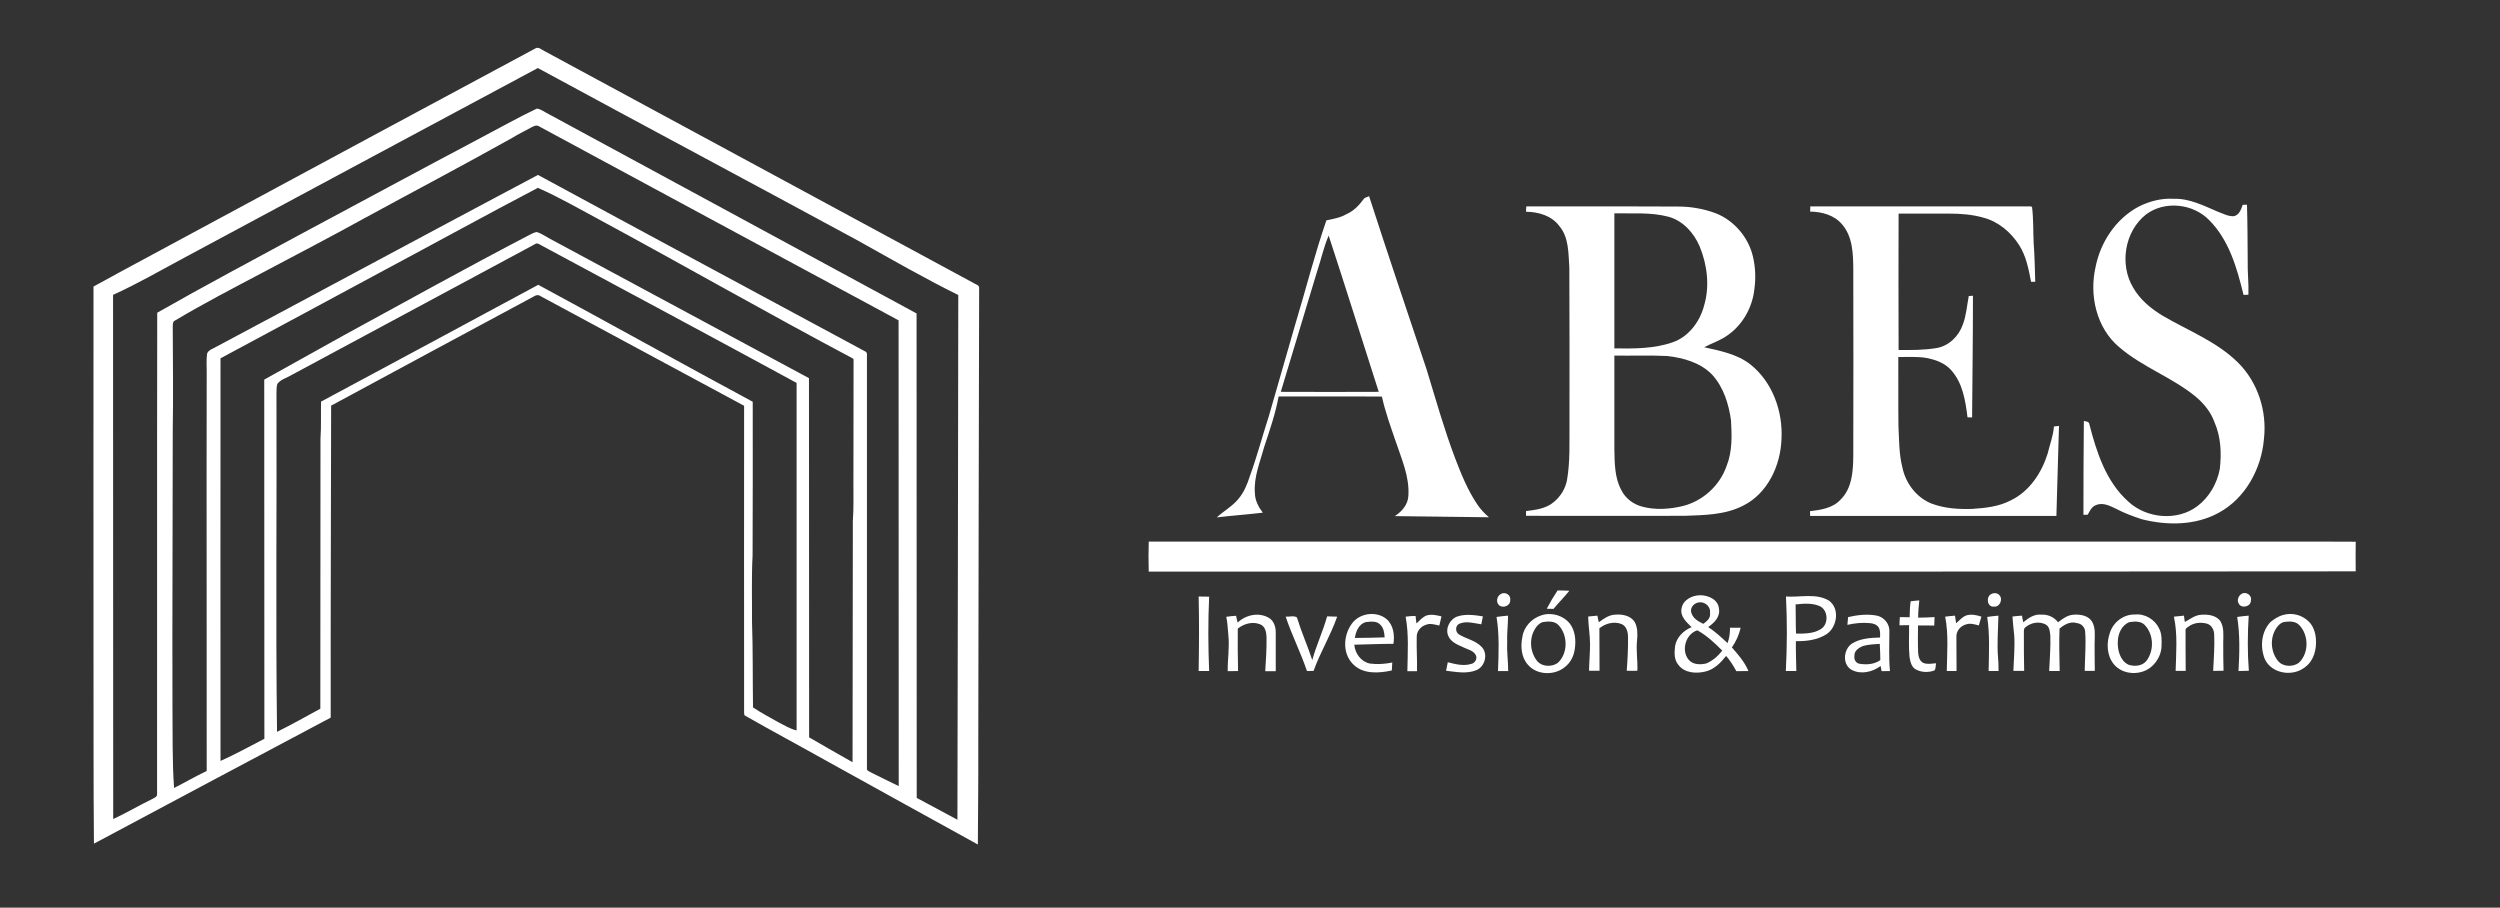 <?xml version="1.0" encoding="utf-8"?>
<!-- Generator: Adobe Illustrator 27.3.0, SVG Export Plug-In . SVG Version: 6.00 Build 0)  -->
<svg version="1.1" id="Capa_1" xmlns="http://www.w3.org/2000/svg" xmlns:xlink="http://www.w3.org/1999/xlink" x="0px" y="0px"
	 viewBox="0 0 1738 631" style="enable-background:new 0 0 1738 631;" xml:space="preserve">
<rect x="0" y="0" width="1738" height="631" fill="#333333" stroke="none"/>
<style type="text/css">
	.st0{fill:#FFFFFF;}
</style>
<g id="_x23_000000ff">
	<path class="st0" d="M372.5,33.5c2.2-1,4.1,1.2,6,2C478,89.3,577.6,143.1,677.1,196.9c1.2,0.9,3.7,1.2,3.6,3.2
		c-0.2,107-0.5,213.9-0.6,320.9c0.1,22-0.2,44.1-0.3,66.1c-34.6-19-69.1-38.2-103.7-57.3c-19.4-10.9-39.1-21.4-58.5-32.5
		c-0.1-0.4-0.3-1.1-0.3-1.5c-0.1-71.2,0-142.5,0-213.7c-47.1-25.4-94.2-50.8-141.3-76.1c-1.5-1.2-3.4-1-4.9,0.1
		c-47,25.3-94,50.5-140.9,75.9c-0.1,72.3-0.4,144.6-0.3,216.9c-54.9,29.2-109.8,58.3-164.6,87.6c-0.4-42.5-0.2-84.9-0.3-127.4
		c0-86.6-0.1-173.3,0-259.9c27.6-15.2,55.5-29.9,83.2-45C222.9,113.9,297.6,73.7,372.5,33.5 M128.8,178.8
		c-16.7,8.9-33,18.4-50.2,26.2c0,121.5,0,243,0.1,364.4c9.1-4.2,17.8-9.4,26.9-13.8c1.4-0.9,3.9-1.5,3.6-3.7
		c0.1-111.5-0.1-223,0.1-334.5c32.3-18.4,65.1-35.8,97.7-53.5c42.4-22.7,84.6-45.5,127.1-68c13-6.8,25.8-14.1,39.1-20.4
		c3,0.3,5.6,2.6,8.4,3.9c85.2,46.2,170.4,92.3,255.6,138.5c0.1,112.3,0.1,224.5,0.1,336.8c9.5,5,18.9,10.2,28.3,15.2
		c0.2-121.6,0.5-243.2,0.6-364.8c-23.7-11.7-46.6-24.9-69.7-37.8c-74-40.1-148.5-79.8-222.6-120C292.2,91.1,210.4,134.9,128.8,178.8
		 M369.5,88.5c-4.5,2.5-9.1,4.7-13.5,7.4c-34.1,19.1-68.7,37.3-103,56c-23.3,12.9-46.9,25.1-70.4,37.6
		c-20.4,10.8-40.9,21.4-60.7,33.2c-2.2,0.8-1.7,3.4-1.8,5.3c0.1,23.7,0.4,47.4,0,71.1c0,64-0.4,128-0.2,192
		c0.2,18.9-0.2,37.8,1.1,56.7c7.6-3.8,15-8.2,22.7-11.8c0.1-91.9-0.2-183.9,0-275.9c0.1-4.8-0.4-9.6,0.3-14.4
		c1.1-2.5,4.1-3.3,6.3-4.6c74.6-39.7,149-79.9,223.7-119.5c75.6,41,151.4,81.7,227.1,122.5c1.1,0.4,1.6,1.1,1.6,2.1
		c0,96,0,191.9,0,287.9c-0.4,1.6,1.5,2.1,2.6,2.8c6.5,3.2,13,6.5,19.5,9.6c0-107.9,0-215.8-0.1-323.8c-83.4-44.9-166.8-90-250.2-135
		C372.8,86.7,371,87.8,369.5,88.5 M267.6,187.6c-38.1,20.5-76.2,41.1-114.3,61.5c0,93.3-0.1,186.6,0,279.9
		c10.4-4.6,20.3-10.2,30.5-15.4c0-83.2-0.1-166.5-0.1-249.7c18.4-10.4,37.1-20.5,55.5-30.9c42.9-23.4,85.7-47.2,129.1-69.8
		c1.5-0.8,3.1-1.6,4.8-1.9c4,1.2,7.4,3.9,11.1,5.7c59.4,32,118.8,64,178.2,95.9c0.1,83.2,0.1,166.4,0.1,249.7
		c10,5.8,20.1,11.6,30.2,17.3c0.1-56,0.1-111.9,0.2-167.9c0.7-9,0.3-18,0.4-27c0-28.4,0.1-56.7,0.1-85.1l-0.5-0.7
		c-59.2-31.4-117.4-64.7-176.4-96.6c-14.1-7.5-27.9-15.6-42.6-22C338.2,149.3,303,168.7,267.6,187.6 M371.8,169.8
		c-56.8,30.5-113.6,61.1-170.4,91.6c-3,1.6-6.5,2.7-8.6,5.5c-0.7,2.3-0.5,4.7-0.6,7.1c0.3,78.3-0.6,156.5,0.4,234.8
		c10.1-5.1,20.1-10.6,30.1-16.1c0.1-62.6,0-125.1,0.1-187.7c0.6-8.6,0.2-17.2,0.4-25.8c50.4-27,100.7-54.1,151-81.2
		c49.8,26.9,99.3,54.5,149.1,81.3c0.1,35.6,0,71.2-0.1,106.8c-0.8,15.3-0.3,30.7-0.4,46c0.7,19.9,0.4,39.8,0.7,59.7
		c5.6,3.8,11.7,6.9,17.6,10.3c4.1,2.1,8.1,4.6,12.7,5.7c0-80.5,0-161.1,0-241.6C495,234.2,436,202.7,377.1,171
		C375.5,170.3,373.6,168.3,371.8,169.8z"/>
	<path class="st0" d="M947.8,138.7c0.8-1.5,2.6-1.6,4-2.3c13,40.3,26.6,80.4,40,120.5c6.3,20.6,12.1,41.3,19.7,61.4
		c4.3,11.2,8.8,22.5,15.6,32.5c2.2,3.3,5,6.2,8,8.8c-21.8-0.3-43.6-0.6-65.4-0.8c4.9-3.2,9.1-8,9.4-14.1c0.9-13.3-4.8-25.8-8.9-38.1
		c-3.5-10.2-7.2-20.4-9.5-30.9c-23.9-0.2-47.9,0-71.8-0.1c-2.2,12-6.2,23.5-10,35c-2.9,10.6-7.4,21.1-6.5,32.3
		c0.1,5,2.5,9.6,5.5,13.5c-10.6,1.3-21.3,2-32,3.3c4.9-4.5,10.8-7.7,15-12.8c3.9-4.6,6.2-10.2,8-15.9c5-13.7,8.7-27.8,13.2-41.7
		c6.1-21,12.1-41.9,18.1-62.9c7.4-24.4,13.6-49.1,21.9-73.2c4.7-1,9.7-1.8,13.9-4.3C940.9,146.8,944.7,142.9,947.8,138.7
		 M915.7,188.5c-8.4,28-16.9,55.9-25.3,83.9c22.7,0.1,45.4,0.1,68.1,0c-11.6-36.2-23-72.5-34.8-108.6
		C920.2,171.7,918.5,180.3,915.7,188.5z"/>
	<path class="st0" d="M1486.7,143.7c7.5-3.8,15.9-6,24.3-5.5c11-0.4,21,4.8,30.9,9c3.6,1.3,7.1,3.3,11,3.1c3.8-0.7,5.1-4.7,6.2-7.9
		c0.8,0,2.3-0.1,3-0.1c0.4,12.9,0.4,25.8,0.5,38.8c-0.2,8,0.8,15.9,0.5,23.8c-0.9,0-2.6,0.1-3.4,0.1c-4.5-18.5-10-38-23.8-51.9
		c-11.2-11.6-31-13.8-44-4c-14.9,11.7-18.6,34.8-8.9,50.9c4.8,8.4,12.4,14.6,20.5,19.5c17.7,10.4,37.6,17.9,52.4,32.6
		c13.8,13.7,20.2,33.8,18,53c-1.7,20.7-12.9,41.4-31.5,51.4c-16.2,8.9-35.8,8.9-53.3,4.5c-6.1-2-12.1-4.2-17.8-7.2
		c-4.4-2.1-9.4-4.8-14.3-2.6c-2.9,1-4.2,4.1-5.6,6.6c-1,0-2,0-3,0.1c0-21.8,0.1-43.5,0.3-65.3c1.3,0.5,3.6,0.3,3.8,2.2
		c5,19.5,11.6,40,27,53.8c12.7,11.9,34.2,13.9,48.2,3.2c8.2-6.2,13.6-15.7,15.5-25.7c1.3-10.9,0.8-22.4-3.7-32.6
		c-2.5-7.1-7.4-13-13.1-17.8c-16.5-13.5-37.3-20.6-53.4-34.6c-15.6-13.3-20.6-35.8-16.2-55.3C1460.2,168.3,1471,152.1,1486.7,143.7z
		"/>
	<path class="st0" d="M1061.1,143.5c35.3,0.1,70.6-0.1,105.8,0.1c8.8,0,17.7,1.6,26,4.7c12.8,5.1,22.7,16.8,25.8,30.3
		c1.7,7.4,2,15.1,0.9,22.7c-1.4,12.6-8.2,24.6-18.6,31.8c-5,3.6-10.9,5.5-16.3,8.3c11.1,2.5,22.9,4.7,32.1,11.9
		c15.4,12.2,22.7,32.6,21.7,51.8c-0.6,18.5-9.6,38-26.8,46.5c-12.5,6.4-26.9,6.5-40.7,7c-36.7,0.1-73.4,0-110.1,0
		c0-1.1-0.1-2.2,0-3.3c6.6-0.8,13.9-1.7,19.2-6.2c4.8-3.9,8.2-9.4,9.3-15.5c2.2-12.7,1.6-25.7,1.7-38.6c0-36.3,0.1-72.7-0.1-109
		c-0.7-9.8-0.2-20.9-7-28.9c-5.3-7.2-14.5-9.8-23.1-9.9C1060.9,145.9,1061,144.7,1061.1,143.5 M1122.3,148.3c0,31.3,0,62.6,0,93.9
		c13.6,0.2,27.7,0.3,40.7-4.3c11.1-3.9,18.8-14.4,21.7-25.5c4-13.5,2.2-28.2-3.1-41.1c-4-9.4-11.5-17.8-21.6-20.6
		C1147.7,147.4,1134.8,148.6,1122.3,148.3 M1122.3,247.2c0,21.6,0,43.2,0,64.8c0.2,9.7,0.1,20.1,4.9,28.8c2.8,5.7,8.3,9.8,14.4,11.4
		c9.2,2.5,19,1.8,28.3-0.4c13.9-3.5,25.7-14.2,30.4-27.8c4.1-10.1,3.7-21.2,3.1-31.8c-1.6-11.4-5.2-23-13-31.6
		c-8.1-8.5-20-11.8-31.3-13.1C1146.8,246.9,1134.5,247.4,1122.3,247.2z"/>
	<path class="st0" d="M1258.5,143.5c51.2,0,102.4,0,153.6,0l0.6,0.6c1,8.2,0.7,16.6,1.1,24.9c0.7,8.9,0.8,17.9,1.1,26.9
		c-0.7,0-2.2,0-2.9,0c-1.7-8.8-3.4-17.9-8.3-25.5c-5.7-9-14.5-16.4-24.9-19.1c-7.7-2.2-15.7-2.8-23.7-2.8c-11.8,0-23.5,0-35.2,0
		c-0.1,31.6-0.1,63.2,0,94.8c8.8,0.1,17.6,0.1,26.2-1.3c8.7-1.4,15.7-8.3,18.5-16.5c2.4-6.3,2.8-13.2,4.1-19.7
		c0.7-0.1,2.2-0.1,2.9-0.2c0,28.2-0.4,56.4-0.6,84.6c-0.8,0-2.4-0.1-3.2-0.1c-1.4-11.4-3.3-23.7-11.2-32.6
		c-4.4-5.1-11.1-7.5-17.6-8.7c-6.4-1-12.8-0.6-19.3-0.6c0.1,15.9-0.1,31.9,0.1,47.8c0.5,9.6,0.3,19.4,2.7,28.8
		c2.2,11.1,9.9,21.3,20.6,25.4c8.9,3.3,18.5,3.9,27.9,3.6c9.2-0.6,18.6-1.6,26.8-5.9c13-6.2,21.5-19.1,25.7-32.5
		c1.5-6.3,3.9-12.4,4.4-18.9c1.2-0.1,2.3-0.2,3.5-0.4c-0.5,20.9-1.3,41.7-1.8,62.6c-57.1,0-114.1,0-171.2,0c0-1.1,0-2.2-0.1-3.3
		c7.4-0.9,15.7-2.1,21.1-7.9c8.2-7.9,8.9-20,9-30.6c0.1-43.3,0.1-86.6,0-129.9c-0.1-10.6-0.4-22.4-7.7-30.9
		c-5.4-6.6-14.2-8.9-22.3-9C1258.5,146.3,1258.5,144.4,1258.5,143.5z"/>
	<path class="st0" d="M798.6,397.4c-0.2-7-0.2-13.9,0-20.9c246.8,0.1,493.6,0,740.4,0c32.9,0.1,65.8-0.1,98.7,0.1
		c-0.1,6.9-0.1,13.8,0,20.6C1358,397.5,1078.3,397.3,798.6,397.4z"/>
	<path class="st0" d="M1043.3,413c2.9-1.9,7.2,0.5,6.6,4.1c0.3,4-4.9,6-7.7,3.7C1039.8,418.7,1040.6,414.5,1043.3,413z"/>
	<path class="st0" d="M1384.3,413c1.8-1,4.5-0.9,5.8,0.9c2.5,2.9,0,8.4-4,7.8C1381.4,422.2,1380.5,414.8,1384.3,413z"/>
	<path class="st0" d="M1558.3,412.9c3.2-2,7.5,1,6.5,4.7c0,4.3-6.8,5.7-8.5,1.9C1555,417.3,1556.1,414.2,1558.3,412.9z"/>
	<path class="st0" d="M833.3,414.7c2.4,0,4.8,0,7.3,0.1c-0.8,17.2-0.7,34.5,0,51.7c-2.4,0-4.9,0-7.3,0
		C833.6,449.2,833.7,432,833.3,414.7z"/>
	<path class="st0" d="M1169,423.1c0.9-6.1,7.5-9.3,13-9.3c5.6,0,12.5,3,13,9.3c1.1,5.6-3.2,9.9-7.5,12.8c4.9,3.2,9.2,7.2,13.5,11.2
		c1.3-3.4,1.7-7.1,1.7-10.7c2.4,0,4.9,0,7.4,0c-1.1,4.9-3.2,9.6-6.1,13.7c4.4,5,8.9,10.1,11.5,16.4c-2.8,0.1-5.6,0.1-8.4,0.1
		c-2-3.7-4.3-7.4-7.1-10.6c-3.8,4.8-8.4,9.5-14.6,10.9c-6.4,1.5-14.4,1-18.6-4.7c-3.1-3.6-2.8-8.6-2.3-13c1-6.1,5.9-10.9,11.5-13.2
		C1172.5,432.6,1167.9,428.5,1169,423.1 M1175.8,425.9c1.1,4,4.8,6.1,8.3,7.8c2.6-1.8,5.3-4.1,4.7-7.6c0.6-3.9-2.9-7.4-6.7-7.4
		C1178.3,418.6,1174.6,422.1,1175.8,425.9 M1174.1,458.8c3,3.4,8.1,3.4,12.2,2.4c4.4-1.9,8.1-5.1,11-8.9
		c-5.2-5.3-10.8-10.5-17.3-14.1C1171.8,440.7,1168.5,452.4,1174.1,458.8z"/>
	<path class="st0" d="M1241.6,414.7c9.9,0.7,20.8-2.5,29.8,2.8c7.8,5.5,5.9,18.4-1.6,23.4c-6.3,4-14,5-21.3,4.8
		c-0.1,6.9,0.2,13.9,0.3,20.8c-2.4,0-4.9,0-7.3,0C1242.4,449.2,1242.5,432,1241.6,414.7 M1248.3,420.2c0.2,6.8,0,13.6,0.3,20.3
		c5.7,0,11.9,0.1,17-3c5.9-3.3,5.5-13.5-0.7-16.2C1259.6,419.1,1253.8,419.6,1248.3,420.2z"/>
	<path class="st0" d="M1328.3,418c2-0.3,4-0.4,6-0.6c-0.4,4-0.8,8-0.8,12c3.8,0,7.6-0.2,11.4-0.4c-0.1,2-0.2,4-0.2,5.9
		c-3.8,0-7.6-0.2-11.3-0.1c0,6.3-0.2,12.7,0.1,19c0.2,2.7,1,5.9,3.7,7.1c2.8,1.1,5.9,0.4,8.8,0.2c-0.5,1.6,0,3.7-1.2,5
		c-4,1.5-8.7,1.4-12.5-0.5c-3.4-1.5-4.3-5.6-4.8-8.9c-0.7-7.3-0.2-14.7-0.3-22.1c-2.2,0-4.5,0.1-6.7,0.1c0.1-1.9,0.1-3.8,0.3-5.7
		c2.2,0.1,4.5,0.1,6.8,0.1C1327.7,425.6,1327.7,421.8,1328.3,418z"/>
	<path class="st0" d="M941,432.1c5.7-6.1,16.2-7.1,22.7-1.9c5,4.1,6,11.3,5,17.4c-9.1,0-18.1,0.4-27.2,0.6
		c0.5,6.1,4.7,11.8,10.8,13.1c5.2,0.7,10.5,0.3,15.6-0.7c-0.1,1.8-0.2,3.7-0.3,5.5c-9,2-20.3,2.8-27.2-4.6
		C932.7,453.6,934,440,941,432.1 M949.4,432.5c-4.8,1.4-6.8,6.5-7.5,11c6.9,0,13.8-0.2,20.7-0.4c-0.2-3.1-0.6-6.5-3-8.8
		C957.1,431.5,952.8,432.1,949.4,432.5z"/>
	<path class="st0" d="M1071.5,427.8c7-2.4,15.3,0,19.9,5.8c3.7,4.9,4.3,11.6,3.4,17.5c-0.6,4.9-3,9.7-7,12.7
		c-7.3,6-19.5,5.6-25.7-1.8c-4.6-5.2-5.1-12.8-3.7-19.4C1059.4,435.7,1064.9,429.9,1071.5,427.8 M1072.4,432.5
		c-2.3,0.8-4,2.6-5.2,4.6c-4.4,7-3.5,16.7,1.8,22.9c3.5,3.6,9.9,3.7,13.9,0.9c7.3-6.6,7.2-19.4,0.5-26.4
		C1080.6,431.6,1076.1,431.9,1072.4,432.5z"/>
	<path class="st0" d="M1406.6,432.6c3.5-2.9,7.6-5.8,12.4-5.3c4.6-0.3,9,1.7,11.8,5.3c3-2.3,6.2-4.8,10.2-5.2
		c4.3-0.4,9.1,0.1,12.3,3.3c2.7,3,3.1,7.3,3,11.2c-0.3,8.2,0,16.3,0,24.5c-2.3,0-4.7,0-7,0c0.1-9.1,1-18.2,0.3-27.3
		c-0.2-3.1-2.6-5.6-5.7-5.9c-4.4-1.5-8.8,1-12.1,3.8c-0.4,9.8-0.1,19.6,0.1,29.5c-2.5,0-4.9,0-7.3,0c0.3-8.2,1.1-16.3,0.8-24.5
		c-0.3-2.6-0.4-5.8-2.7-7.5c-4.7-3-11.1-1.7-15.1,2c-0.9,1.3-0.5,3-0.6,4.4c-0.1,8.5,0.1,17,0.2,25.5c-2.5,0-5,0-7.5,0
		c0.3-8.1,1.1-16.3,0.6-24.5c-0.4-4.4-1-8.9-1.2-13.3c2.2-0.2,4.4-0.5,6.6-0.6C1405.9,429.6,1406.2,431.1,1406.6,432.6z"/>
	<path class="st0" d="M1484.3,427.2c6.9-0.7,13.8,3.5,16.7,9.7c2,3.7,1.8,8.1,1.7,12.2c-0.1,5.3-2.7,10.5-6.6,14
		c-7.3,6.8-20.4,6.4-26.7-1.5c-4.8-6-5.1-14.6-2.6-21.7C1469.1,432.5,1476.5,426.9,1484.3,427.2 M1480.4,432.5
		c-5.4,2-8,8.1-8.1,13.5c-0.3,6,1.6,13.3,7.4,16.1c4.2,1.4,9.7,1,12.6-2.8c5.3-7.1,5-18-1.1-24.6
		C1488.6,431.7,1484.1,431.9,1480.4,432.5z"/>
	<path class="st0" d="M1587.4,427.5c5.9-1.7,12.5-0.1,17,4c3.6,3.1,5.2,7.8,5.6,12.4c0.6,7.1-1.2,15.2-7.3,19.7
		c-8.4,7.1-23.4,5-28.2-5.4c-3.4-8.4-2.5-19.1,4-25.8C1581.1,430.3,1584.1,428.3,1587.4,427.5 M1587.4,432.5c-2.1,0.7-3.6,2.3-4.8,4
		c-4.8,7-4.1,17.1,1.5,23.5c3.5,3.6,9.9,3.7,13.9,0.9c7.3-6.6,7.2-19.4,0.4-26.4C1595.6,431.6,1591.1,431.9,1587.4,432.5z"/>
	<path class="st0" d="M852.5,428.8c2.2-0.3,4.5-0.6,6.8-0.7c0.3,1.6,0.7,3.1,1.1,4.7c5.8-5.5,15-7.4,22-3.1
		c3.4,2.2,4.6,6.5,4.5,10.4c0,8.8,0,17.7,0,26.5c-2.4,0-4.8,0-7.3,0c0.5-7.8,1-15.6,0.9-23.5c-0.1-3.4-0.8-7.7-4.5-9.1
		c-5.3-2.1-11.2-0.4-15.5,3c-0.1,9.8,0,19.6,0.2,29.5c-2.4,0.1-4.8,0.1-7.2,0.1c-0.1-8.2,1.3-16.3,0.5-24.5
		C853.5,437.6,853.5,433.1,852.5,428.8z"/>
	<path class="st0" d="M977.2,428.7c2.3-0.3,4.6-0.5,6.9-0.5c0.2,1.7,0.4,3.5,0.6,5.2c2.3-2,4.3-4.6,7.3-5.6
		c3.3-0.9,6.8-0.1,10.1,0.7c-0.4,2.1-1,4.2-1.5,6.4c-3.1-0.7-6.4-1.8-9.4-0.5c-3.7,1.1-6.5,4.8-6.3,8.6c-0.2,7.9,0.4,15.7,0.2,23.6
		c-2.2,0-4.5,0-6.7,0C978.6,453.9,979.5,441.1,977.2,428.7z"/>
	<path class="st0" d="M1013.4,428.5c5.6-1.8,11.8-0.9,17.5,0c-0.3,1.8-0.7,3.6-1.1,5.5c-5-0.7-10.3-2.5-15.2-0.4
		c-3,1.2-3,5.8-0.4,7.4c5.1,3.2,11.8,4.2,16,8.9c4.4,4.8,2.2,13.3-3.6,15.9c-6.8,2.9-14.3,1.3-21.3,0.5c0.4-2,0.8-3.9,1.2-5.9
		c5.2,1.3,10.8,2.8,16.1,1.2c2.7-0.4,4.8-3.7,3.3-6.3c-1.6-3-5.3-3.7-8.2-5.1c-4.1-1.9-9-3.6-10.9-8.2
		C1004.6,436.7,1008.1,430.2,1013.4,428.5z"/>
	<path class="st0" d="M1040.4,428.9c2.7-0.4,5.3-0.7,8-0.9c0,6.3-0.9,12.6-0.6,19c-0.3,6.5,0.7,13,0.7,19.5c-2.4,0-4.8,0-7.1,0
		C1041.9,454,1042.4,441.3,1040.4,428.9z"/>
	<path class="st0" d="M1104.1,428.6c2.1-0.2,4.3-0.4,6.4-0.6c0.3,1.5,0.6,3.1,1,4.6c3.4-2.5,7.1-5.2,11.5-5.3
		c4.9-0.4,10.7,0.7,13.5,5.2c2,3.8,2,8.2,1.6,12.4c-0.8,7.1,0.5,14.3,0.2,21.4c-2.5,0.1-4.9,0.1-7.4,0c0.6-7.8,1-15.7,0.9-23.5
		c0-3.5-1.1-7.6-4.6-9c-5.2-2-11.1-0.4-15.3,3c0,9.9,0.1,19.7,0.1,29.5c-2.4,0-4.9,0-7.3,0c0.1-6.2,0.7-12.3,0.7-18.5
		C1105.4,441.5,1104.2,435.1,1104.1,428.6z"/>
	<path class="st0" d="M1284.8,429c6.5-1.5,13.4-2.3,20.1-1c5,1.1,8.8,5.8,8.6,10.9c0,9.2-0.5,18.4,0.4,27.6c-2,0-3.9,0.1-5.8,0.1
		c-0.2-1.2-0.5-2.4-0.7-3.6c-5.6,4.2-13.7,6.1-20.1,2.7c-6.7-3.7-5.8-14.3,0.2-18.3c5.8-3.6,12.9-4,19.5-4.2
		c0.1-2.4,0.3-5.1-1.1-7.2c-1.3-1.9-3.7-2.6-5.9-2.8c-5.3-0.5-10.5,0-15.7,1.2C1284.4,432.6,1284.6,430.8,1284.8,429 M1295.2,449.1
		c-2.9,1.1-6.3,3.4-6,6.9c-0.4,2.4,0.8,4.8,3.3,5.4c5,0.9,10.5,0.5,14.7-2.5c0-3.8-0.2-7.5-0.4-11.3
		C1302.9,447.9,1298.9,448,1295.2,449.1z"/>
	<path class="st0" d="M1352.3,428.7c2.2-0.3,4.5-0.5,6.8-0.7c0.3,1.8,0.5,3.5,0.8,5.3c2.3-2,4.3-4.5,7.2-5.5c3.4-1,7.1-0.2,10.4,0.9
		c-0.7,2-1.2,4.1-1.8,6.1c-2.8-0.7-5.8-1.7-8.6-0.8c-4,0.9-7.3,4.7-7,8.9c-0.1,7.9,0.2,15.7,0.1,23.6c-2.3,0-4.5,0-6.8,0
		C1353.6,453.9,1354.7,441.2,1352.3,428.7z"/>
	<path class="st0" d="M1381.5,428.9c2.6-0.4,5.2-0.7,7.8-0.9c-0.2,10-1.1,20-0.2,30c0.3,2.8,0.2,5.7,0.3,8.5c-2.3,0-4.7,0-6.9,0
		C1382.7,454,1383.4,441.3,1381.5,428.9z"/>
	<path class="st0" d="M1511.3,428.7c2.3-0.3,4.7-0.5,7-0.7c0.2,1.5,0.3,2.9,0.6,4.4c3.6-1.9,6.9-4.7,11.1-5
		c4.7-0.4,10.2,0.2,13.4,4.1c3,4.6,2.2,10.3,2.2,15.4c0,6.5,0,12.9,0.2,19.4c-2.4,0.1-4.8,0.1-7.2,0.1c0.4-8.5,1.1-17,0.7-25.6
		c-0.2-3.1-1.8-6.2-4.9-7.2c-4.3-1.2-9.1-0.8-12.8,1.9c-0.8,0.7-2.4,1.2-2.2,2.6c-0.1,9.4,0.1,18.9,0.1,28.3c-2.4,0-4.7,0-7,0
		C1512.8,453.9,1514,441.2,1511.3,428.7z"/>
	<path class="st0" d="M1555.3,428.9c2.7-0.4,5.3-0.7,8-0.9c-0.8,12.8-0.9,25.6,0.1,38.3c-2.4,0.1-4.8,0.1-7.2,0.2
		C1556.9,454,1557.3,441.4,1555.3,428.9z"/>
	<path class="st0" d="M893.8,428.7c2.5,0.2,5.6-0.9,7.8,0.5c3.1,10.1,7.4,19.7,10.7,29.7c2.8-10.4,7.5-20.1,10.3-30.4
		c2.3,0.1,4.7,0.1,7,0.2c-4.5,13-11.8,24.8-16.4,37.7c-1.5,0-3.1,0.1-4.6,0.1C904.3,453.7,898.1,441.6,893.8,428.7z"/>
</g>
<g id="_x23_010101ff">
	<path class="st0" d="M1075.3,423.2c2.3-4.4,4.8-8.6,7.5-12.7c2.7,0,5.5,0,8.2,0.2c-3.5,4.4-7.5,8.3-11,12.6
		C1078.4,423.2,1076.9,423.2,1075.3,423.2z"/>
</g>
</svg>
